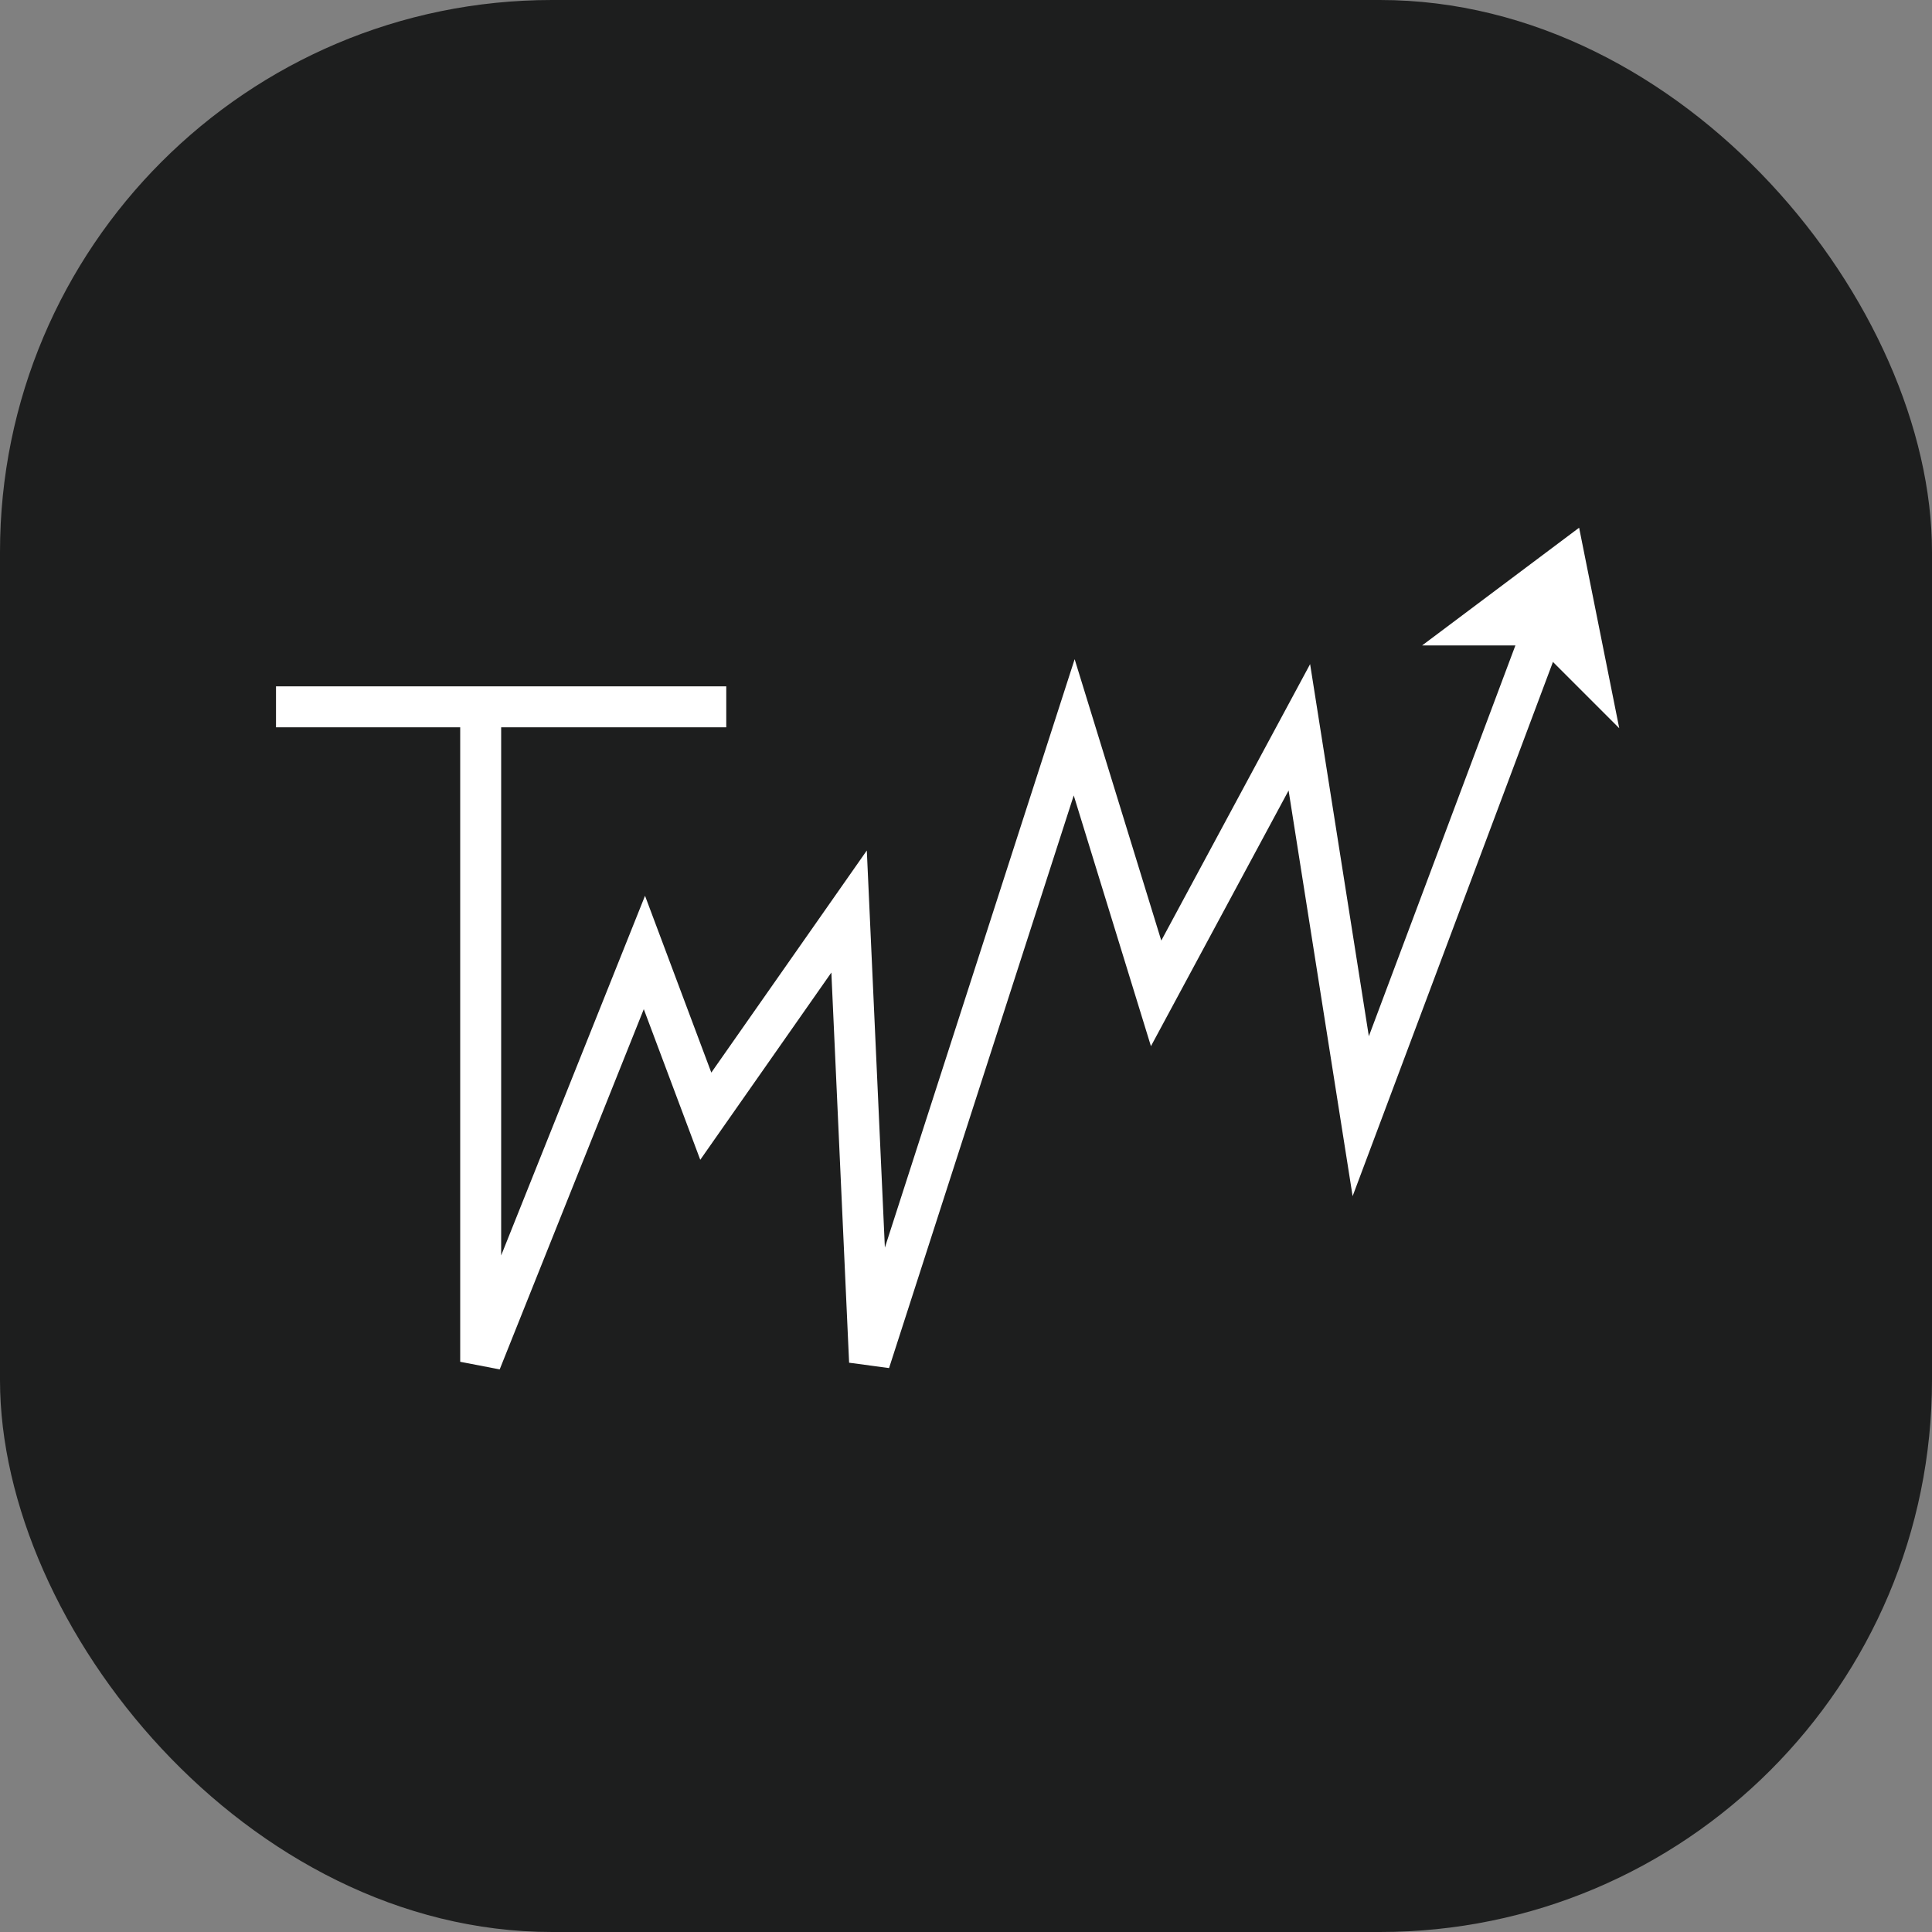<svg width="35" height="35" viewBox="0 0 35 35" fill="none" xmlns="http://www.w3.org/2000/svg">
<rect x="0" y="0" width="35" height="35" fill="#808080" stroke="none"/>
<rect width="35" height="35" rx="10" fill="#1D1E1E"/>
<path d="M5 12.805H8.708M13.157 12.805H8.708M8.708 12.805V24.67L11.674 17.255L12.786 20.221L15.382 16.513L15.753 24.67L19.46 13.176L20.944 17.996L23.539 13.176L24.651 20.221L27.988 11.322" stroke="white" stroke-width="0.742"/>
<path d="M28.359 10.21L26.876 11.322L27.988 11.322L28.73 12.064L28.359 10.21Z" fill="white" stroke="white" stroke-width="0.742"/>
</svg>
